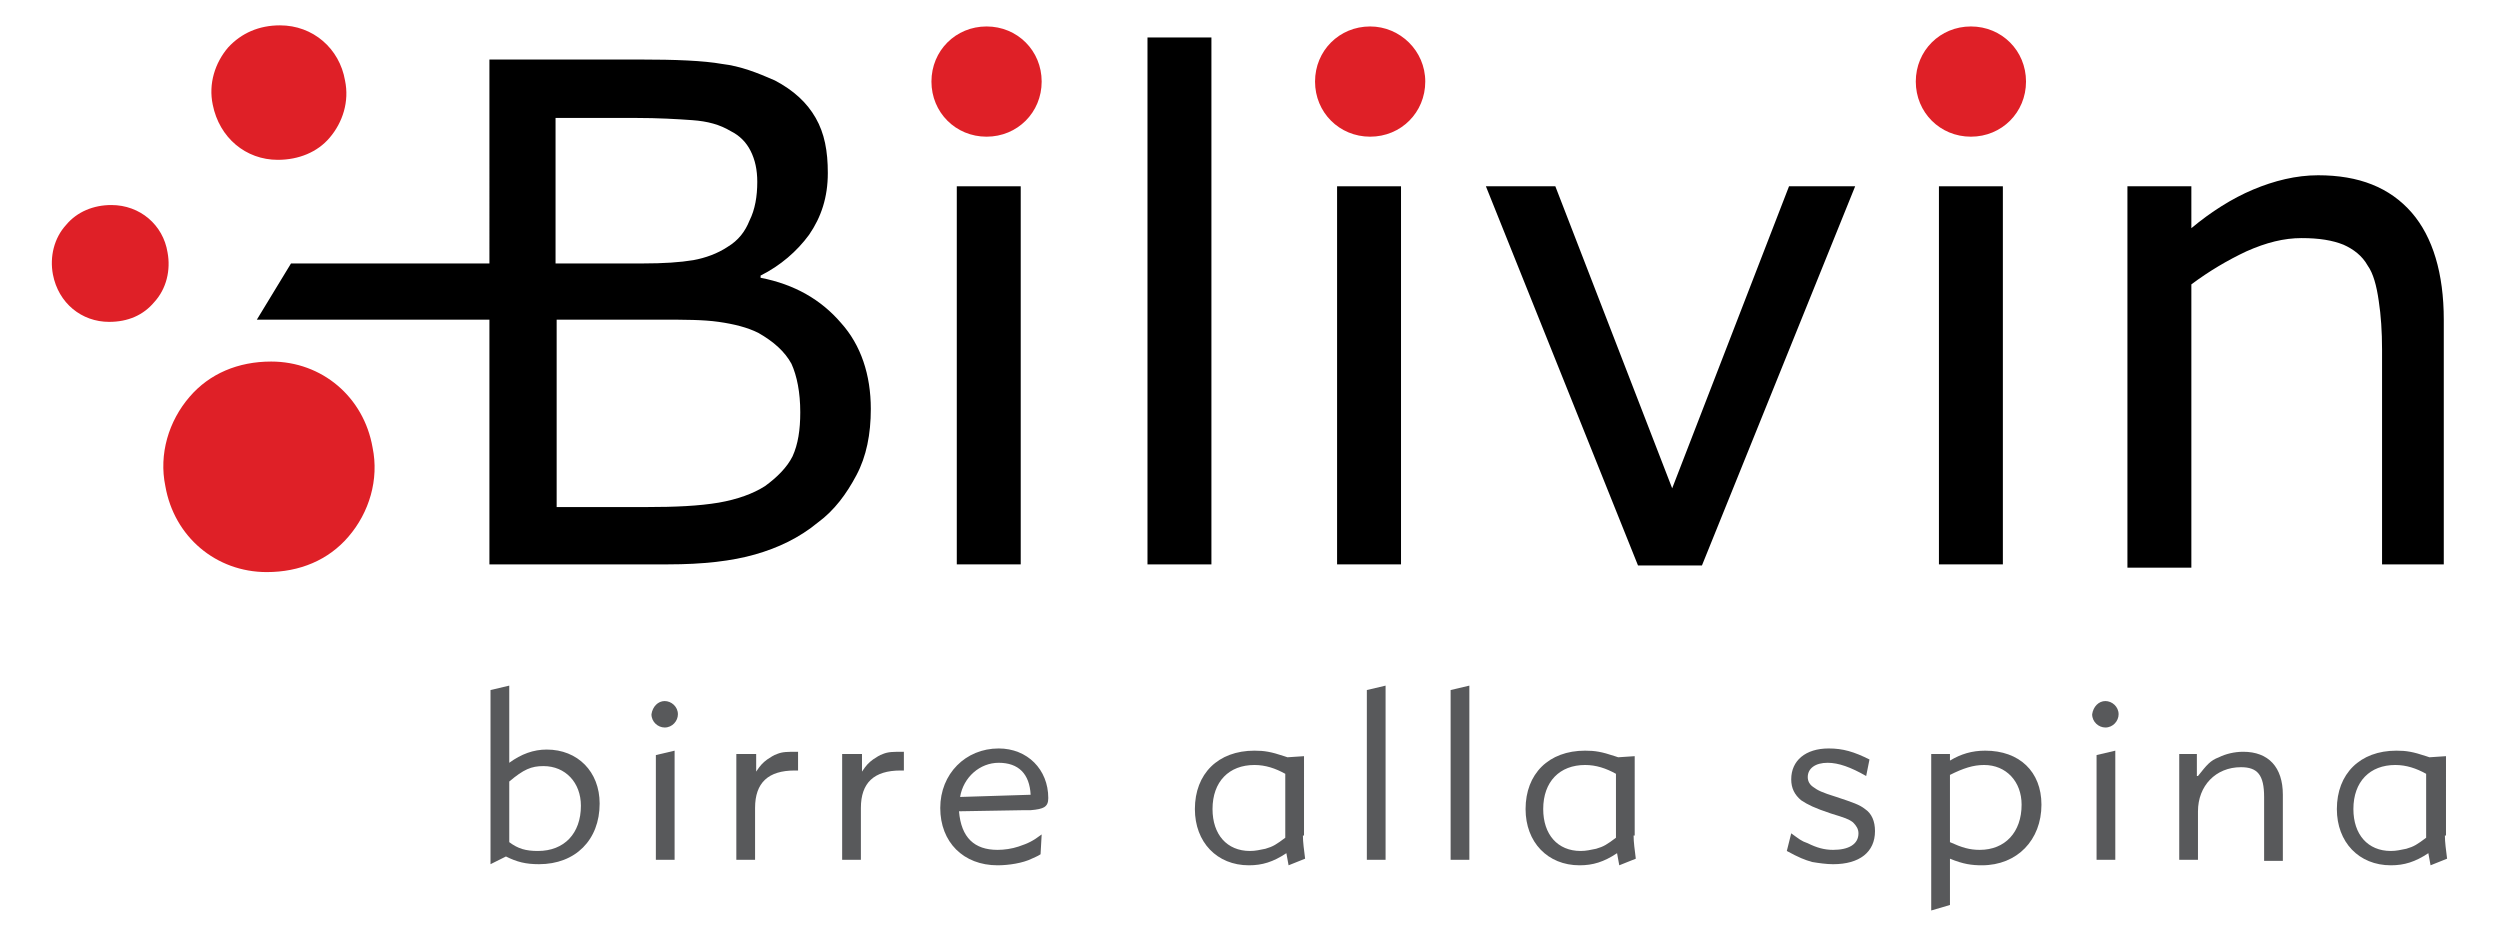 <?xml version="1.0" encoding="utf-8"?>
<!-- Generator: Adobe Illustrator 24.3.0, SVG Export Plug-In . SVG Version: 6.00 Build 0)  -->
<svg version="1.1" id="Layer_1" xmlns="http://www.w3.org/2000/svg" xmlns:xlink="http://www.w3.org/1999/xlink" x="0px" y="0px"
	 viewBox="0 0 226.8 85" style="enable-background:new 0 0 226.8 85;" xml:space="preserve">
<style type="text/css">
	.st0{fill:#DF2027;}
	.st1{fill:#58595B;}
</style>
<g>
	<g>
		<path class="st0" d="M24.2,51.9L24.2,51.9c3,0,5.6-1.1,7.4-3.2c1.9-2.2,2.8-5.2,2.2-8.1c-0.8-4.6-4.6-7.8-9.2-7.8
			c-3,0-5.6,1.1-7.4,3.2c-1.9,2.2-2.8,5.2-2.2,8.1C15.8,48.7,19.6,51.9,24.2,51.9z M24.2,49.5L24.2,49.5L24.2,49.5L24.2,49.5z"/>
	</g>
	<g>
		<path class="st0" d="M9.9,29.2L9.9,29.2c1.7,0,3.1-0.6,4.1-1.8c1.1-1.2,1.5-2.9,1.2-4.5c-0.4-2.5-2.5-4.3-5.1-4.3
			c-1.6,0-3.1,0.6-4.1,1.8c-1.1,1.2-1.5,2.9-1.2,4.5C5.3,27.5,7.4,29.2,9.9,29.2z M9.9,27.9L9.9,27.9L9.9,27.9L9.9,27.9z"/>
	</g>
	<g>
		<path class="st0" d="M25.2,14.5L25.2,14.5c1.9,0,3.6-0.7,4.7-2c1.2-1.4,1.8-3.3,1.4-5.2c-0.5-2.9-2.9-5-5.9-5
			c-1.9,0-3.5,0.7-4.7,2c-1.2,1.4-1.8,3.3-1.4,5.2C19.9,12.5,22.3,14.5,25.2,14.5z M25.2,13L25.2,13L25.2,13L25.2,13z"/>
	</g>
	<path d="M79,37.1c0,2.3-0.4,4.3-1.3,6c-0.9,1.7-2,3.2-3.5,4.3c-1.7,1.4-3.6,2.3-5.7,2.9c-2.1,0.6-4.7,0.9-7.9,0.9H44.4V29H23.3
		l3.1-5.1h18V5.4H58c3.3,0,5.8,0.1,7.5,0.4c1.7,0.2,3.2,0.8,4.8,1.5c1.7,0.9,2.9,2,3.7,3.4c0.8,1.4,1.1,3,1.1,5c0,2.2-0.6,4-1.7,5.6
		c-1.1,1.5-2.6,2.8-4.4,3.7v0.2c3.1,0.6,5.5,2,7.3,4.1C78.1,31.3,79,34,79,37.1z M68.7,16.5c0-1.1-0.2-2-0.6-2.8
		c-0.4-0.8-1-1.4-1.8-1.8c-1-0.6-2.1-0.9-3.5-1c-1.4-0.1-3.1-0.2-5.1-0.2h-7.3v13.2h7.9c1.9,0,3.4-0.1,4.6-0.3
		c1.1-0.2,2.2-0.6,3.1-1.2c1-0.6,1.6-1.4,2-2.4C68.5,19,68.7,17.8,68.7,16.5z M72.6,37.4c0-1.8-0.3-3.3-0.8-4.4
		c-0.6-1.1-1.6-2-3-2.8c-1-0.5-2.2-0.8-3.6-1c-1.4-0.2-3.1-0.2-5.1-0.2h-9.6v17h8.1c2.7,0,4.8-0.1,6.6-0.4c1.7-0.3,3.1-0.8,4.2-1.5
		c1.1-0.8,2-1.7,2.5-2.7C72.4,40.3,72.6,39,72.6,37.4z"/>
	<path d="M92.6,51.2h-5.8V16.9h5.8V51.2z"/>
	<path d="M109.9,51.2h-5.8V3.4h5.8V51.2z"/>
	<path d="M127.1,51.2h-5.8V16.9h5.8V51.2z"/>
	<path d="M168.3,16.9l-13.9,34.4h-5.8l-13.8-34.4h6.3l10.6,27.4l10.6-27.4H168.3z"/>
	<path d="M181.7,51.2h-5.8V16.9h5.8V51.2z"/>
	<path d="M221.9,51.2h-5.8V31.7c0-1.6-0.1-3.1-0.3-4.4c-0.2-1.4-0.5-2.5-1-3.2c-0.5-0.9-1.3-1.5-2.2-1.9c-1-0.4-2.2-0.6-3.8-0.6
		c-1.6,0-3.2,0.4-5,1.2c-1.7,0.8-3.4,1.8-5,3v25.7h-5.8V16.9h5.8v3.8c1.8-1.5,3.7-2.7,5.6-3.5c1.9-0.8,3.9-1.3,5.9-1.3
		c3.7,0,6.5,1.1,8.5,3.4c1.9,2.2,2.9,5.5,2.9,9.7V51.2z"/>
	<path class="st0" d="M94.5,7.4c0,2.8-2.2,5-5,5c-2.8,0-5-2.2-5-5c0-2.8,2.2-5,5-5C92.3,2.4,94.5,4.6,94.5,7.4z"/>
	<path class="st0" d="M129.3,7.4c0,2.8-2.2,5-5,5c-2.8,0-5-2.2-5-5c0-2.8,2.2-5,5-5C127,2.4,129.3,4.6,129.3,7.4z"/>
	<path class="st0" d="M183.8,7.4c0,2.8-2.2,5-5,5c-2.8,0-5-2.2-5-5c0-2.8,2.2-5,5-5C181.6,2.4,183.8,4.6,183.8,7.4z"/>
	<g>
		<g>
			<path class="st1" d="M44.5,62.6l1.7-0.4v7c1.1-0.8,2.2-1.2,3.4-1.2c2.8,0,4.8,2,4.8,4.9c0,3.3-2.2,5.5-5.5,5.5
				c-1.2,0-2-0.2-3-0.7l-1.4,0.7V62.6z M46.2,76.4c0.8,0.6,1.5,0.8,2.6,0.8c2.4,0,3.9-1.6,3.9-4.1c0-2.1-1.4-3.6-3.4-3.6
				c-1.1,0-1.8,0.3-3.1,1.4V76.4z"/>
			<path class="st1" d="M60.3,63.6c0.6,0,1.2,0.5,1.2,1.2c0,0.6-0.5,1.2-1.2,1.2c-0.6,0-1.2-0.5-1.2-1.2
				C59.2,64.1,59.7,63.6,60.3,63.6z M59.5,68.5l1.7-0.4V78h-1.7V68.5z"/>
			<path class="st1" d="M66.9,68.4h1.7V70h0c0.4-0.6,0.6-0.8,1-1.1c0.3-0.2,0.6-0.4,0.9-0.5c0.5-0.2,0.9-0.2,1.9-0.2v1.7h-0.3
				c-2.4,0-3.6,1.1-3.6,3.4V78h-1.7V68.4z"/>
			<path class="st1" d="M76.5,68.4h1.7V70h0c0.4-0.6,0.6-0.8,1-1.1c0.3-0.2,0.6-0.4,0.9-0.5c0.5-0.2,0.9-0.2,1.9-0.2v1.7h-0.3
				c-2.4,0-3.6,1.1-3.6,3.4V78h-1.7V68.4z"/>
			<path class="st1" d="M94.4,77.5c-0.3,0.2-0.6,0.3-0.8,0.4c-0.8,0.4-2.1,0.6-3.1,0.6c-3.1,0-5.2-2.1-5.2-5.2
				c0-3.1,2.3-5.4,5.3-5.4c2.6,0,4.5,1.9,4.5,4.5c0,0.8-0.4,1-1.6,1.1l-0.6,0l-5.9,0.1c0.2,2.4,1.4,3.5,3.5,3.5
				c0.6,0,1.3-0.1,1.9-0.3c0.9-0.3,1.3-0.5,2.1-1.1L94.4,77.5z M90.6,69.2c-1.7,0-3.2,1.3-3.5,3.1l6.4-0.2
				C93.4,70.2,92.4,69.2,90.6,69.2z"/>
			<path class="st1" d="M118.2,75.8c0,0.6,0.1,1.3,0.2,2.1l-1.5,0.6l-0.2-1.1c-1.2,0.8-2.2,1.1-3.4,1.1c-2.9,0-4.9-2.1-4.9-5.1
				c0-3.2,2.1-5.3,5.4-5.3c0.9,0,1.5,0.1,2.7,0.5l0.3,0.1l1.5-0.1V75.8z M116.6,70.2c-0.9-0.5-1.8-0.8-2.8-0.8c-2.3,0-3.8,1.5-3.8,4
				c0,2.3,1.3,3.8,3.4,3.8c0.5,0,0.9-0.1,1.4-0.2c0.7-0.2,1-0.4,1.8-1V70.2z"/>
			<path class="st1" d="M124,62.6l1.7-0.4V78H124V62.6z"/>
			<path class="st1" d="M131.6,62.6l1.7-0.4V78h-1.7V62.6z"/>
			<path class="st1" d="M148.2,75.8c0,0.6,0.1,1.3,0.2,2.1l-1.5,0.6l-0.2-1.1c-1.2,0.8-2.2,1.1-3.4,1.1c-2.9,0-4.9-2.1-4.9-5.1
				c0-3.2,2.1-5.3,5.4-5.3c0.9,0,1.5,0.1,2.7,0.5l0.3,0.1l1.5-0.1V75.8z M146.6,70.2c-0.9-0.5-1.8-0.8-2.8-0.8c-2.3,0-3.8,1.5-3.8,4
				c0,2.3,1.3,3.8,3.4,3.8c0.5,0,0.9-0.1,1.4-0.2c0.7-0.2,1-0.4,1.8-1V70.2z"/>
			<path class="st1" d="M162.5,75.6c0.7,0.5,0.9,0.7,1.5,0.9c0.8,0.4,1.5,0.6,2.3,0.6c1.4,0,2.3-0.5,2.3-1.5c0-0.4-0.2-0.7-0.5-1
				c-0.4-0.3-0.7-0.4-2-0.8c-1.5-0.5-2.1-0.8-2.7-1.2c-0.6-0.5-0.9-1.1-0.9-1.9c0-1.7,1.3-2.8,3.4-2.8c1.3,0,2.3,0.3,3.7,1l-0.3,1.5
				c-1.4-0.8-2.5-1.2-3.5-1.2c-1.1,0-1.8,0.5-1.8,1.3c0,0.4,0.2,0.7,0.5,0.9c0.4,0.3,0.8,0.5,2.1,0.9c1.5,0.5,2.1,0.7,2.6,1.1
				c0.6,0.4,0.9,1.1,0.9,2c0,1.9-1.4,3-3.8,3c-0.6,0-1.3-0.1-1.9-0.2c-0.7-0.2-1.2-0.4-2.3-1L162.5,75.6z"/>
			<path class="st1" d="M176.9,68.4V69c1-0.6,2-0.9,3.2-0.9c3.1,0,5.1,1.9,5.1,4.9c0,3.2-2.2,5.5-5.4,5.5c-0.9,0-1.7-0.1-2.9-0.6
				v4.2l-1.7,0.5V68.4H176.9z M176.9,76.4c1.1,0.5,1.8,0.7,2.7,0.7c2.3,0,3.8-1.6,3.8-4.1c0-2.1-1.4-3.6-3.4-3.6
				c-1,0-1.9,0.3-3.1,0.9V76.4z"/>
			<path class="st1" d="M191,63.6c0.6,0,1.2,0.5,1.2,1.2c0,0.6-0.5,1.2-1.2,1.2c-0.6,0-1.2-0.5-1.2-1.2
				C189.9,64.1,190.4,63.6,191,63.6z M190.2,68.5l1.7-0.4V78h-1.7V68.5z"/>
			<path class="st1" d="M197.7,68.4h1.6v2h0.1c0.8-1,1.1-1.4,1.9-1.7c0.6-0.3,1.4-0.5,2.2-0.5c2.3,0,3.6,1.4,3.6,3.9v6h-1.7v-5.8
				c0-2-0.6-2.7-2.1-2.7c-2.3,0-3.9,1.7-3.9,4V78h-1.7V68.4z"/>
			<path class="st1" d="M221.8,75.8c0,0.6,0.1,1.3,0.2,2.1l-1.5,0.6l-0.2-1.1c-1.2,0.8-2.2,1.1-3.4,1.1c-2.9,0-4.9-2.1-4.9-5.1
				c0-3.2,2.1-5.3,5.4-5.3c0.9,0,1.5,0.1,2.7,0.5l0.3,0.1l1.5-0.1V75.8z M220.1,70.2c-0.9-0.5-1.8-0.8-2.8-0.8c-2.3,0-3.8,1.5-3.8,4
				c0,2.3,1.3,3.8,3.4,3.8c0.5,0,0.9-0.1,1.4-0.2c0.7-0.2,1-0.4,1.8-1V70.2z"/>
		</g>
	</g>
</g>
</svg>
